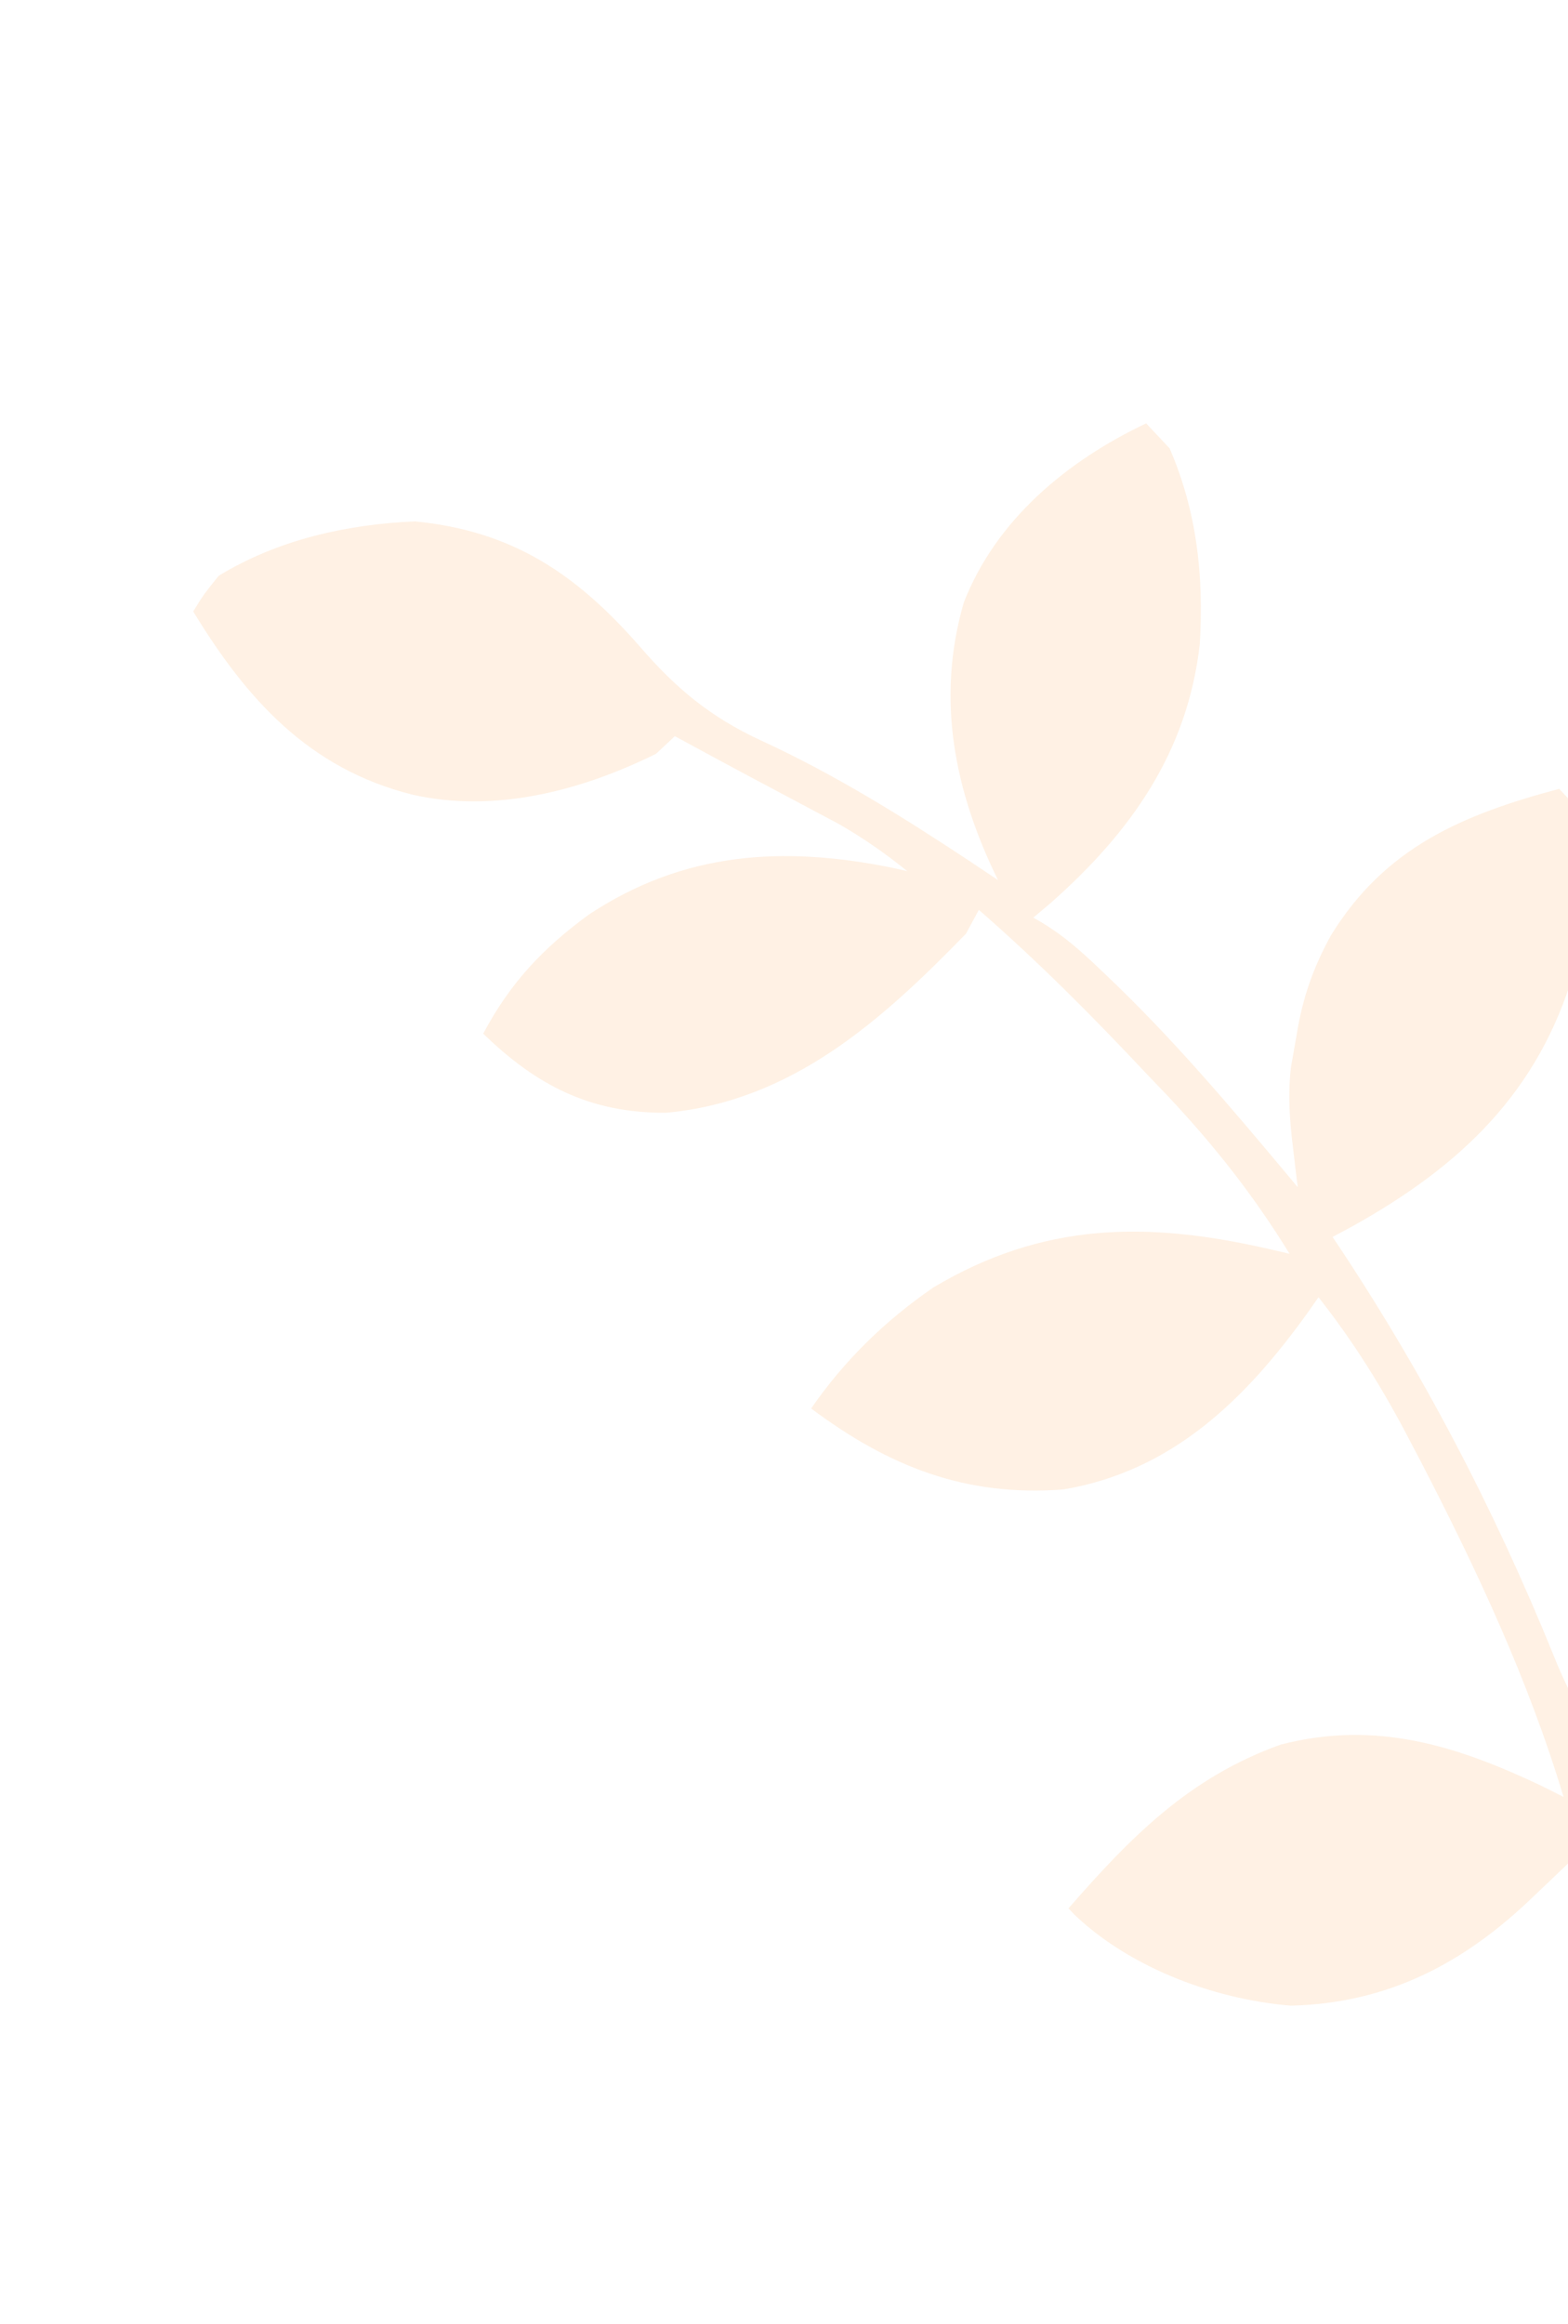 <svg width="301" height="446" viewBox="0 0 301 446" fill="none" xmlns="http://www.w3.org/2000/svg">
<g opacity="0.4" clip-path="url(#clip0_10158_5849)">
<path d="M299.344 151.364C280.801 156.311 265.866 162.579 255.475 179.528C252.025 185.825 250.038 191.551 248.89 198.689C248.537 200.696 248.184 202.704 247.821 204.772C247.205 210.019 247.557 214.819 248.187 220.059C248.36 221.518 248.532 222.978 248.709 224.481C248.845 225.585 248.982 226.689 249.122 227.827C248.168 226.681 248.168 226.681 247.194 225.513C236.091 212.239 224.974 199.103 212.408 187.179C211.519 186.336 210.63 185.492 209.714 184.622C206.05 181.217 202.763 178.487 198.343 176.096C199.428 175.183 200.513 174.27 201.631 173.33C217.044 159.733 227.984 144.353 230.322 123.52C231.104 110.502 229.748 98.102 224.53 86.047C223.043 84.461 221.555 82.875 220.023 81.241C204.875 88.426 191.219 99.684 185.007 115.646C179.664 134.126 183.179 151.772 191.582 168.889C189.814 167.706 188.047 166.522 186.226 165.303C173.19 156.684 160.247 148.607 146.031 142.069C136.351 137.581 129.813 132.138 122.922 124.175C110.787 110.267 98.475 101.852 79.593 100.051C66.424 100.639 53.314 103.584 41.971 110.498C39.036 114.169 39.036 114.169 37.091 117.334C47.391 134.257 59.319 147.48 79.08 152.47C94.962 156.1 111.549 151.754 125.94 144.648C127.129 143.532 128.318 142.417 129.544 141.268C132.609 142.925 135.675 144.584 138.738 146.246C142.159 148.09 145.588 149.917 149.022 151.736C151.049 152.816 153.077 153.896 155.104 154.976C157.014 155.988 158.924 157 160.891 158.043C165.667 160.781 169.885 163.71 174.159 167.166C173.218 166.954 172.277 166.742 171.307 166.524C150.218 162.243 131.255 163.482 113.101 175.461C104.185 181.96 97.947 188.609 92.759 198.352C103.017 208.295 113.33 213.628 127.886 213.532C152.025 211.325 169.248 195.812 185.426 179.179C186.244 177.667 187.061 176.155 187.904 174.597C199.152 184.395 209.546 194.823 219.753 205.694C221.206 207.213 222.658 208.733 224.155 210.298C233.089 219.794 240.722 229.48 247.548 240.594C246.206 240.283 244.863 239.971 243.48 239.65C220.179 234.327 200.208 234.508 179.161 247.067C169.928 253.415 162.087 261.047 155.71 270.281C170.596 281.406 185.335 287.263 204.152 285.814C225.115 282.276 239.163 268.432 251.09 251.809C252.089 250.383 252.089 250.383 253.107 248.929C259.938 257.613 265.411 266.425 270.514 276.214C271.267 277.65 272.021 279.086 272.797 280.566C283.506 301.242 293.437 322.476 300.143 344.818C298.74 344.114 297.337 343.41 295.892 342.684C279.507 334.918 264.076 330.076 245.844 334.778C228.254 341.092 217.096 352.478 205.073 366.245C215.757 377.188 232.612 383.639 247.809 384.873C266.476 384.421 281.033 376.722 294.135 364.144C295.019 363.304 295.904 362.464 296.815 361.599C298.982 359.54 301.141 357.474 303.3 355.407C305.01 361.43 306.707 367.457 308.401 373.485C309.124 376.03 309.124 376.03 309.862 378.625C312.833 389.192 312.833 389.192 314.918 399.957C315.703 404.743 315.703 404.743 317.956 407.146C319.518 406.427 321.079 405.708 322.687 404.967C320.95 391.662 317.713 378.796 314.363 365.826C313.83 363.76 313.83 363.76 313.286 361.653C312.964 360.417 312.641 359.182 312.309 357.909C311.569 354.851 311.025 351.748 310.507 348.646C312.222 348.153 313.937 347.659 315.703 347.151C317.965 346.491 320.227 345.83 322.489 345.17C324.182 344.684 324.182 344.684 325.91 344.189C341.846 339.51 355 328.293 364.469 314.634C371.621 300.336 373.919 282.468 371.392 266.698C370.277 265.509 369.161 264.32 368.012 263.094C345.139 269.169 326.61 278.59 312.699 298.393C307.195 308.409 305.211 318.494 304.119 329.798C301.844 325.863 299.944 321.956 298.265 317.735C286.783 289.425 272.849 262.731 255.808 237.363C257.026 236.71 258.244 236.056 259.499 235.383C280.243 223.86 295.335 209.701 302.171 186.343C307.189 159.728 307.189 159.728 299.344 151.364Z" fill="#FEDCBB"/>
</g>
<defs>
<clipPath id="clip0_10158_5849">
<rect width="408.467" height="215.763" fill="white" transform="matrix(-0.684 -0.729 -0.729 0.684 436.811 297.923)"/>
</clipPath>
</defs>
</svg>
